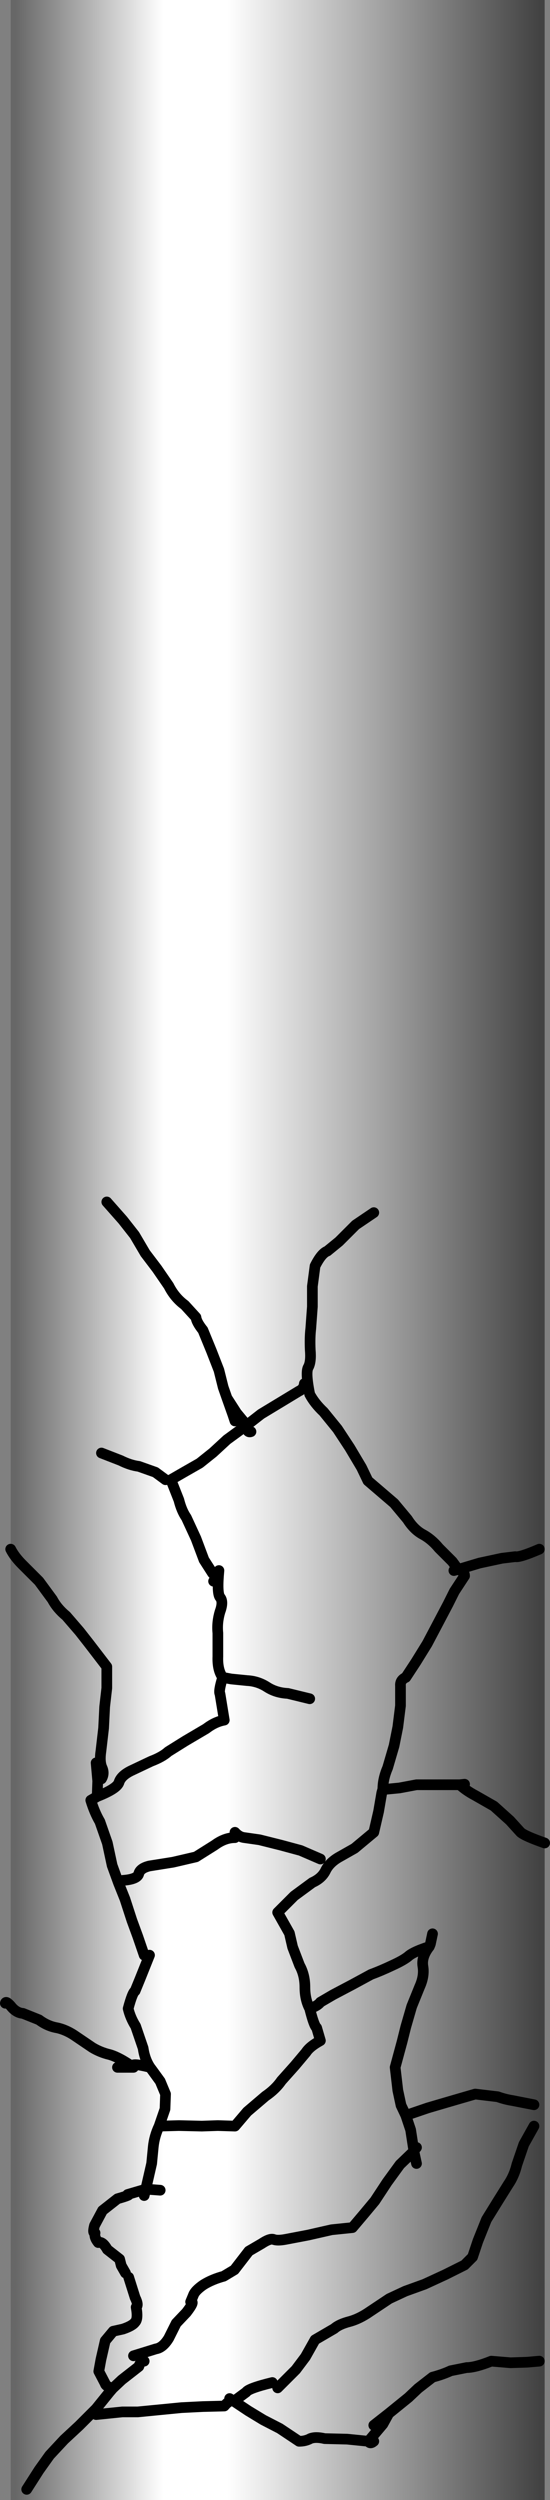 <?xml version="1.0" encoding="UTF-8" standalone="no"?>
<svg xmlns:xlink="http://www.w3.org/1999/xlink" height="234.0px" width="51.5px" xmlns="http://www.w3.org/2000/svg">
  <rect width="100%" height="100%" fill="#808080" stroke="none"/>
  <g transform="matrix(1.0, 0.0, 0.0, 1.0, -264.0, 234.0)">
    <path d="M315.0 -234.0 L315.0 0.0 265.0 0.0 265.0 -234.0 315.0 -234.0" fill="url(#gradient0)" fill-rule="evenodd" stroke="none"/>
    <path d="M274.0 -121.5 L275.5 -119.8 276.6 -118.4 277.6 -116.7 278.7 -115.25 279.8 -113.65 Q280.35 -112.55 281.3 -111.85 L282.35 -110.7 Q282.4 -110.25 283.0 -109.5 L283.8 -107.55 284.5 -105.75 284.9 -104.15 285.25 -103.15 286.15 -101.75 287.1 -100.6 288.45 -101.65 290.35 -102.8 292.0 -103.8 Q292.45 -104.0 292.5 -104.5 M299.0 -120.5 L297.3 -119.35 295.75 -117.8 294.65 -116.9 Q294.1 -116.7 293.5 -115.5 L293.25 -113.6 293.25 -111.7 293.1 -109.65 Q293.0 -108.8 293.05 -107.65 293.15 -106.5 292.85 -106.0 292.6 -105.5 293.0 -103.5 293.45 -102.65 294.3 -101.85 L295.6 -100.25 296.75 -98.5 297.85 -96.65 298.45 -95.4 299.5 -94.5 300.9 -93.3 302.15 -91.8 Q302.75 -90.85 303.55 -90.4 304.4 -89.95 305.1 -89.1 L306.35 -87.85 306.9 -87.1 308.9 -87.7 311.0 -88.15 312.25 -88.3 Q312.65 -88.2 314.5 -89.0 M287.5 -100.0 Q287.1 -99.85 287.1 -100.6 L285.25 -99.25 283.95 -98.05 282.7 -97.05 281.3 -96.25 280.0 -95.5 280.75 -93.6 Q281.0 -92.6 281.45 -91.95 L282.35 -90.0 283.1 -88.0 283.9 -86.75 Q284.35 -86.3 284.0 -86.0 M285.25 -103.15 L285.8 -101.6 286.0 -101.0 M278.0 -51.0 L277.1 -48.75 276.65 -47.65 Q276.4 -47.5 276.0 -46.0 276.2 -45.15 276.7 -44.35 L277.4 -42.3 Q277.55 -41.25 278.05 -40.5 L278.2 -40.3 279.0 -39.2 279.5 -38.0 279.45 -36.6 278.9 -35.0 280.75 -35.05 282.9 -35.0 284.4 -35.05 286.0 -35.0 287.15 -36.35 288.85 -37.8 Q289.8 -38.45 290.35 -39.25 L291.6 -40.65 292.65 -41.9 Q293.0 -42.45 294.0 -43.0 L293.65 -44.2 Q293.4 -44.4 293.0 -46.0 292.55 -46.85 292.55 -48.0 292.55 -49.15 292.05 -50.05 L291.4 -51.75 291.1 -53.05 290.0 -55.0 291.55 -56.55 293.25 -57.8 Q294.15 -58.2 294.5 -58.95 294.85 -59.65 295.7 -60.15 L297.2 -61.0 299.0 -62.5 299.45 -64.45 299.75 -66.2 299.85 -66.55 Q299.85 -67.5 300.3 -68.55 L300.9 -70.6 301.25 -72.35 301.5 -74.35 301.5 -76.2 Q301.45 -76.75 302.0 -77.0 L302.95 -78.45 304.0 -80.15 304.95 -81.95 305.95 -83.85 306.55 -85.05 307.5 -86.5 Q307.5 -86.9 306.9 -87.1 L306.5 -87.0 M273.0 -69.0 L273.15 -67.3 273.1 -65.85 Q275.0 -66.6 275.15 -67.2 275.35 -67.8 276.25 -68.25 L278.15 -69.15 Q279.2 -69.55 279.75 -70.05 L281.35 -71.05 283.3 -72.2 Q284.15 -72.85 285.0 -73.0 L284.6 -75.45 Q284.45 -75.7 284.85 -77.0 284.35 -77.7 284.4 -78.95 L284.4 -81.15 Q284.3 -82.15 284.6 -83.15 284.95 -84.1 284.6 -84.5 284.3 -84.9 284.5 -87.0 M293.0 -75.0 L290.95 -75.5 Q289.85 -75.55 289.0 -76.1 288.15 -76.65 287.15 -76.7 L285.65 -76.85 284.85 -77.0 M315.0 -61.5 Q313.15 -62.15 312.75 -62.5 L311.75 -63.6 310.25 -64.95 308.5 -65.95 Q307.65 -66.4 307.05 -66.95 L304.85 -66.95 303.0 -66.95 301.4 -66.65 299.85 -66.5 299.85 -66.55 M294.0 -60.0 L292.15 -60.8 290.3 -61.3 288.3 -61.8 286.9 -62.0 Q286.4 -62.05 286.0 -62.5 M276.5 -13.5 L278.6 -14.15 Q279.25 -14.25 279.8 -15.15 L280.5 -16.55 281.45 -17.55 Q282.3 -18.65 281.85 -18.55 L282.1 -19.15 Q282.25 -19.6 283.05 -20.15 283.85 -20.65 284.95 -20.95 L285.95 -21.55 287.3 -23.3 288.5 -24.0 Q289.25 -24.5 289.6 -24.4 289.95 -24.25 290.75 -24.4 L292.85 -24.8 295.05 -25.3 297.0 -25.5 298.1 -26.8 299.1 -28.0 300.25 -29.75 301.45 -31.4 302.75 -32.65 302.75 -32.7 302.45 -34.65 302.0 -36.0 301.55 -36.95 301.25 -38.35 301.0 -40.5 301.65 -42.9 302.0 -44.3 302.55 -46.2 303.3 -48.05 Q303.75 -49.05 303.6 -49.95 303.45 -50.85 304.2 -51.8 302.8 -51.35 302.3 -50.95 301.85 -50.55 300.75 -50.05 299.7 -49.55 298.75 -49.2 L297.0 -48.25 295.2 -47.3 294.0 -46.6 Q293.75 -46.25 293.0 -46.0 M286.0 -62.0 Q285.05 -62.0 284.1 -61.3 L282.35 -60.2 280.2 -59.7 278.0 -59.35 Q277.15 -59.15 277.0 -58.65 276.9 -58.1 275.5 -58.0 M307.5 -67.0 L307.05 -66.95 M304.5 -53.0 L304.3 -52.05 304.2 -51.8 M273.5 -98.0 L275.3 -97.3 Q276.2 -96.85 277.0 -96.75 L278.55 -96.2 279.5 -95.5 M265.0 -89.0 Q265.35 -88.3 266.1 -87.55 L267.65 -86.0 268.9 -84.3 Q269.35 -83.45 270.2 -82.75 L271.45 -81.3 272.35 -80.15 274.0 -78.0 274.0 -76.0 273.8 -74.25 273.7 -72.25 273.45 -70.1 Q273.3 -69.1 273.55 -68.55 273.8 -68.0 273.5 -67.5 M273.1 -65.85 L272.5 -65.5 Q272.85 -64.35 273.35 -63.5 L274.05 -61.5 274.5 -59.4 275.1 -57.75 275.7 -56.25 276.35 -54.25 276.9 -52.75 277.5 -51.0 M264.5 -46.5 Q264.55 -46.75 265.0 -46.25 265.5 -45.6 266.15 -45.55 L267.65 -44.95 Q268.45 -44.35 269.35 -44.2 270.25 -44.0 271.1 -43.4 L272.65 -42.35 Q273.4 -41.9 274.25 -41.7 275.15 -41.45 276.5 -40.5 276.05 -41.0 278.05 -40.5 M275.0 -40.5 L276.5 -40.5 M277.5 -28.5 L277.65 -29.1 275.95 -28.6 Q276.4 -28.6 275.0 -28.2 L273.6 -27.1 272.85 -25.7 Q272.65 -24.95 272.9 -25.0 272.8 -24.6 273.2 -24.1 273.6 -24.25 274.05 -23.45 L275.2 -22.55 275.35 -21.95 275.75 -21.25 M278.9 -35.0 Q278.45 -34.05 278.35 -33.05 L278.2 -31.5 277.65 -29.1 279.0 -29.0 M276.05 -20.85 L276.65 -18.95 Q277.0 -18.25 276.75 -18.05 276.95 -16.95 276.65 -16.65 276.4 -16.3 275.5 -16.0 L274.6 -15.8 273.85 -14.9 273.45 -13.15 273.25 -12.05 273.85 -10.9 Q273.9 -10.65 274.55 -10.45 L275.4 -11.25 277.0 -12.5 Q277.15 -13.0 277.5 -13.0 M274.55 -10.45 L274.25 -10.1 273.0 -8.55 271.4 -6.95 270.0 -5.65 268.65 -4.2 267.65 -2.8 266.5 -1.0 M299.0 -5.5 Q298.65 -5.2 298.5 -5.5 L296.5 -5.7 294.4 -5.75 Q293.55 -5.95 293.05 -5.75 292.6 -5.5 292.0 -5.5 L290.2 -6.7 288.65 -7.5 287.25 -8.35 285.9 -9.25 285.85 -9.25 Q285.5 -9.4 285.0 -8.8 L283.0 -8.75 281.0 -8.65 278.95 -8.45 276.9 -8.25 275.45 -8.25 273.0 -8.0 M302.0 -36.0 L304.05 -36.7 305.75 -37.2 306.95 -37.55 308.5 -38.0 310.6 -37.75 Q311.3 -37.5 311.95 -37.4 L314.0 -37.0 M314.0 -35.0 L313.05 -33.3 312.4 -31.4 Q312.15 -30.35 311.6 -29.55 L310.6 -27.95 309.55 -26.25 308.75 -24.25 308.25 -22.75 307.5 -22.0 305.7 -21.1 303.75 -20.2 301.95 -19.55 300.45 -18.85 298.65 -17.65 Q297.65 -16.95 296.7 -16.7 295.75 -16.45 295.3 -16.05 L293.5 -15.0 292.6 -13.4 291.7 -12.2 290.0 -10.5 M302.75 -32.7 L303.0 -33.0 M303.0 -31.5 L302.75 -32.65 M285.5 -9.5 L285.9 -9.25 287.05 -10.1 Q287.25 -10.45 289.5 -11.0 M299.0 -7.0 L300.4 -8.1 302.25 -9.6 303.15 -10.45 304.5 -11.5 Q305.45 -11.75 306.2 -12.1 L307.7 -12.4 Q308.5 -12.4 310.0 -13.0 L311.8 -12.85 313.35 -12.9 314.5 -13.0 M300.4 -8.1 L299.85 -7.1 298.5 -5.5" fill="none" stroke="#000000" stroke-linecap="round" stroke-linejoin="round" stroke-width="1.0"/>
  </g>
  <defs>
    <linearGradient gradientTransform="matrix(0.03, 0.0, 0.0, 0.143, 290.0, -117.0)" gradientUnits="userSpaceOnUse" id="gradient0" spreadMethod="pad" x1="-819.2" x2="819.2">
      <stop offset="0.0" stop-color="#676767"/>
      <stop offset="0.282" stop-color="#ffffff"/>
      <stop offset="0.404" stop-color="#ffffff"/>
      <stop offset="1.0" stop-color="#424242"/>
    </linearGradient>
  </defs>
</svg>
